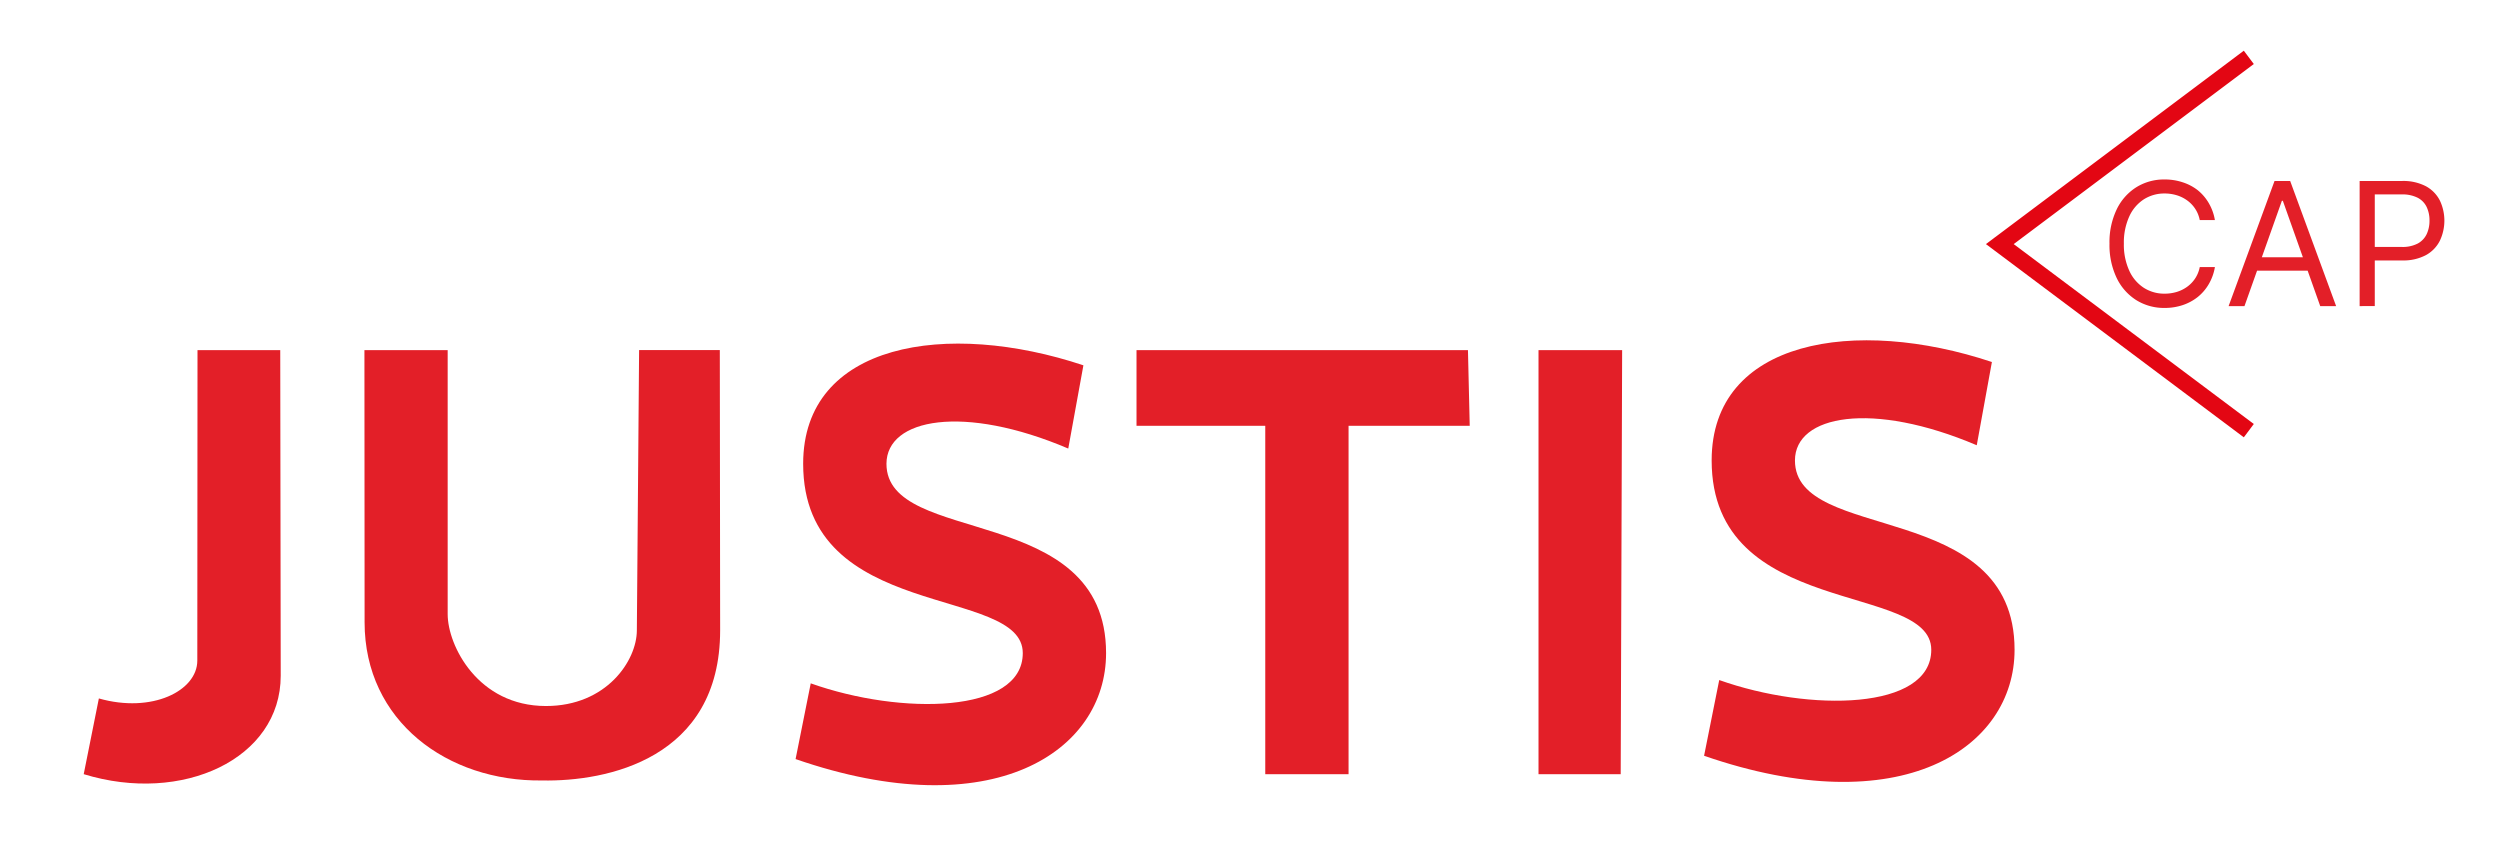 <svg xmlns="http://www.w3.org/2000/svg" viewBox="0 0 901 303"><defs><style>.cls-1{fill:#e31f28;}.cls-2{fill:none;stroke:#e30613;stroke-linecap:square;stroke-miterlimit:10;stroke-width:6px;}</style></defs><g id="JUSTIS"><path class="cls-1" d="M71.18,126.18H101l.17,117.35c0,30-35.48,46.4-71,35.48l5.46-27.29c19.11,5.46,35.48-2.73,35.48-13.64Z"/><path class="cls-1" d="M131.34,126.18h30v95.17c0,11.27,10.86,33.1,35.43,33.1,21.83,0,32.75-16.37,32.75-27.29l.81-101h29.09l.12,101c0,46.39-40.94,54.58-64.14,54.12-34.11.46-64-21.37-64-57Z"/><path class="cls-1" d="M385,161.66l5.46-30c-49.13-16.38-101-8.19-101,35.48,0,57.31,79.15,43.66,79.15,68.23,0,21.83-43.84,22.48-76.42,10.91l-5.46,27.29c71,24.57,111.9-2.72,111.9-38.2,0-54.59-79.15-38.21-79.15-68.23C319.54,150.74,347.35,145.62,385,161.66Z"/><polygon class="cls-1" points="409.6 126.18 529.05 126.18 529.69 153.47 486.02 153.47 486.02 279.01 456 279.01 456 153.47 409.6 153.47 409.6 126.18"/><polygon class="cls-1" points="554.48 126.18 584.62 126.18 584.1 279.01 554.48 279.01 554.48 126.18"/><path class="cls-1" d="M712.42,160.47l5.46-30c-49.12-16.38-101-8.19-101,35.48,0,57.31,79.15,43.66,79.15,68.23,0,21.83-43.84,22.48-76.42,10.91l-5.46,27.29c71,24.57,111.9-2.72,111.9-38.2,0-54.59-79.15-38.21-79.15-68.23C646.92,149.55,674.73,144.43,712.42,160.47Z"/><polyline class="cls-2" points="808.07 22.47 720.73 87.97 808.07 153.41"/><path class="cls-1" d="M798.25,79.32h-5.46a11.3,11.3,0,0,0-1.68-4.13,11.58,11.58,0,0,0-2.91-3,12.59,12.59,0,0,0-3.77-1.84,15.09,15.09,0,0,0-4.32-.62,13.79,13.79,0,0,0-7.41,2.07,14.4,14.4,0,0,0-5.26,6.1,22.62,22.62,0,0,0-2,9.89,22.54,22.54,0,0,0,2,9.88,14.34,14.34,0,0,0,5.26,6.1,13.7,13.7,0,0,0,7.41,2.07,15.09,15.09,0,0,0,4.32-.61,12.59,12.59,0,0,0,3.77-1.84,11.62,11.62,0,0,0,2.91-3,11.45,11.45,0,0,0,1.68-4.13h5.46a18.06,18.06,0,0,1-2.24,6.19,16.74,16.74,0,0,1-4,4.63,17.75,17.75,0,0,1-5.43,2.9,20.36,20.36,0,0,1-6.42,1,18.91,18.91,0,0,1-10.26-2.82,19.32,19.32,0,0,1-7.06-8,27.47,27.47,0,0,1-2.58-12.33,27.41,27.41,0,0,1,2.58-12.33,19.26,19.26,0,0,1,7.06-8,18.91,18.91,0,0,1,10.26-2.82,20.36,20.36,0,0,1,6.42,1A17.72,17.72,0,0,1,792,68.5a16.88,16.88,0,0,1,4,4.63A18,18,0,0,1,798.25,79.32Z"/><path class="cls-1" d="M808.91,110.32h-5.72l16.55-45.09h5.64l16.56,45.09h-5.73L822.74,72.37h-.35ZM811,92.71H834.1v4.84H811Z"/><path class="cls-1" d="M850.41,110.32V65.23h15.23a17.56,17.56,0,0,1,8.69,1.91,12.1,12.1,0,0,1,5,5.14,16.9,16.9,0,0,1,0,14.46,12.1,12.1,0,0,1-5,5.19,17.26,17.26,0,0,1-8.63,1.93H854.81V89h10.75a11.81,11.81,0,0,0,5.83-1.25,7.55,7.55,0,0,0,3.2-3.4,11.35,11.35,0,0,0,1-4.86,11.2,11.2,0,0,0-1-4.84,7.31,7.31,0,0,0-3.22-3.36,12.21,12.21,0,0,0-5.9-1.22h-9.6v40.24Z"/></g></svg>
